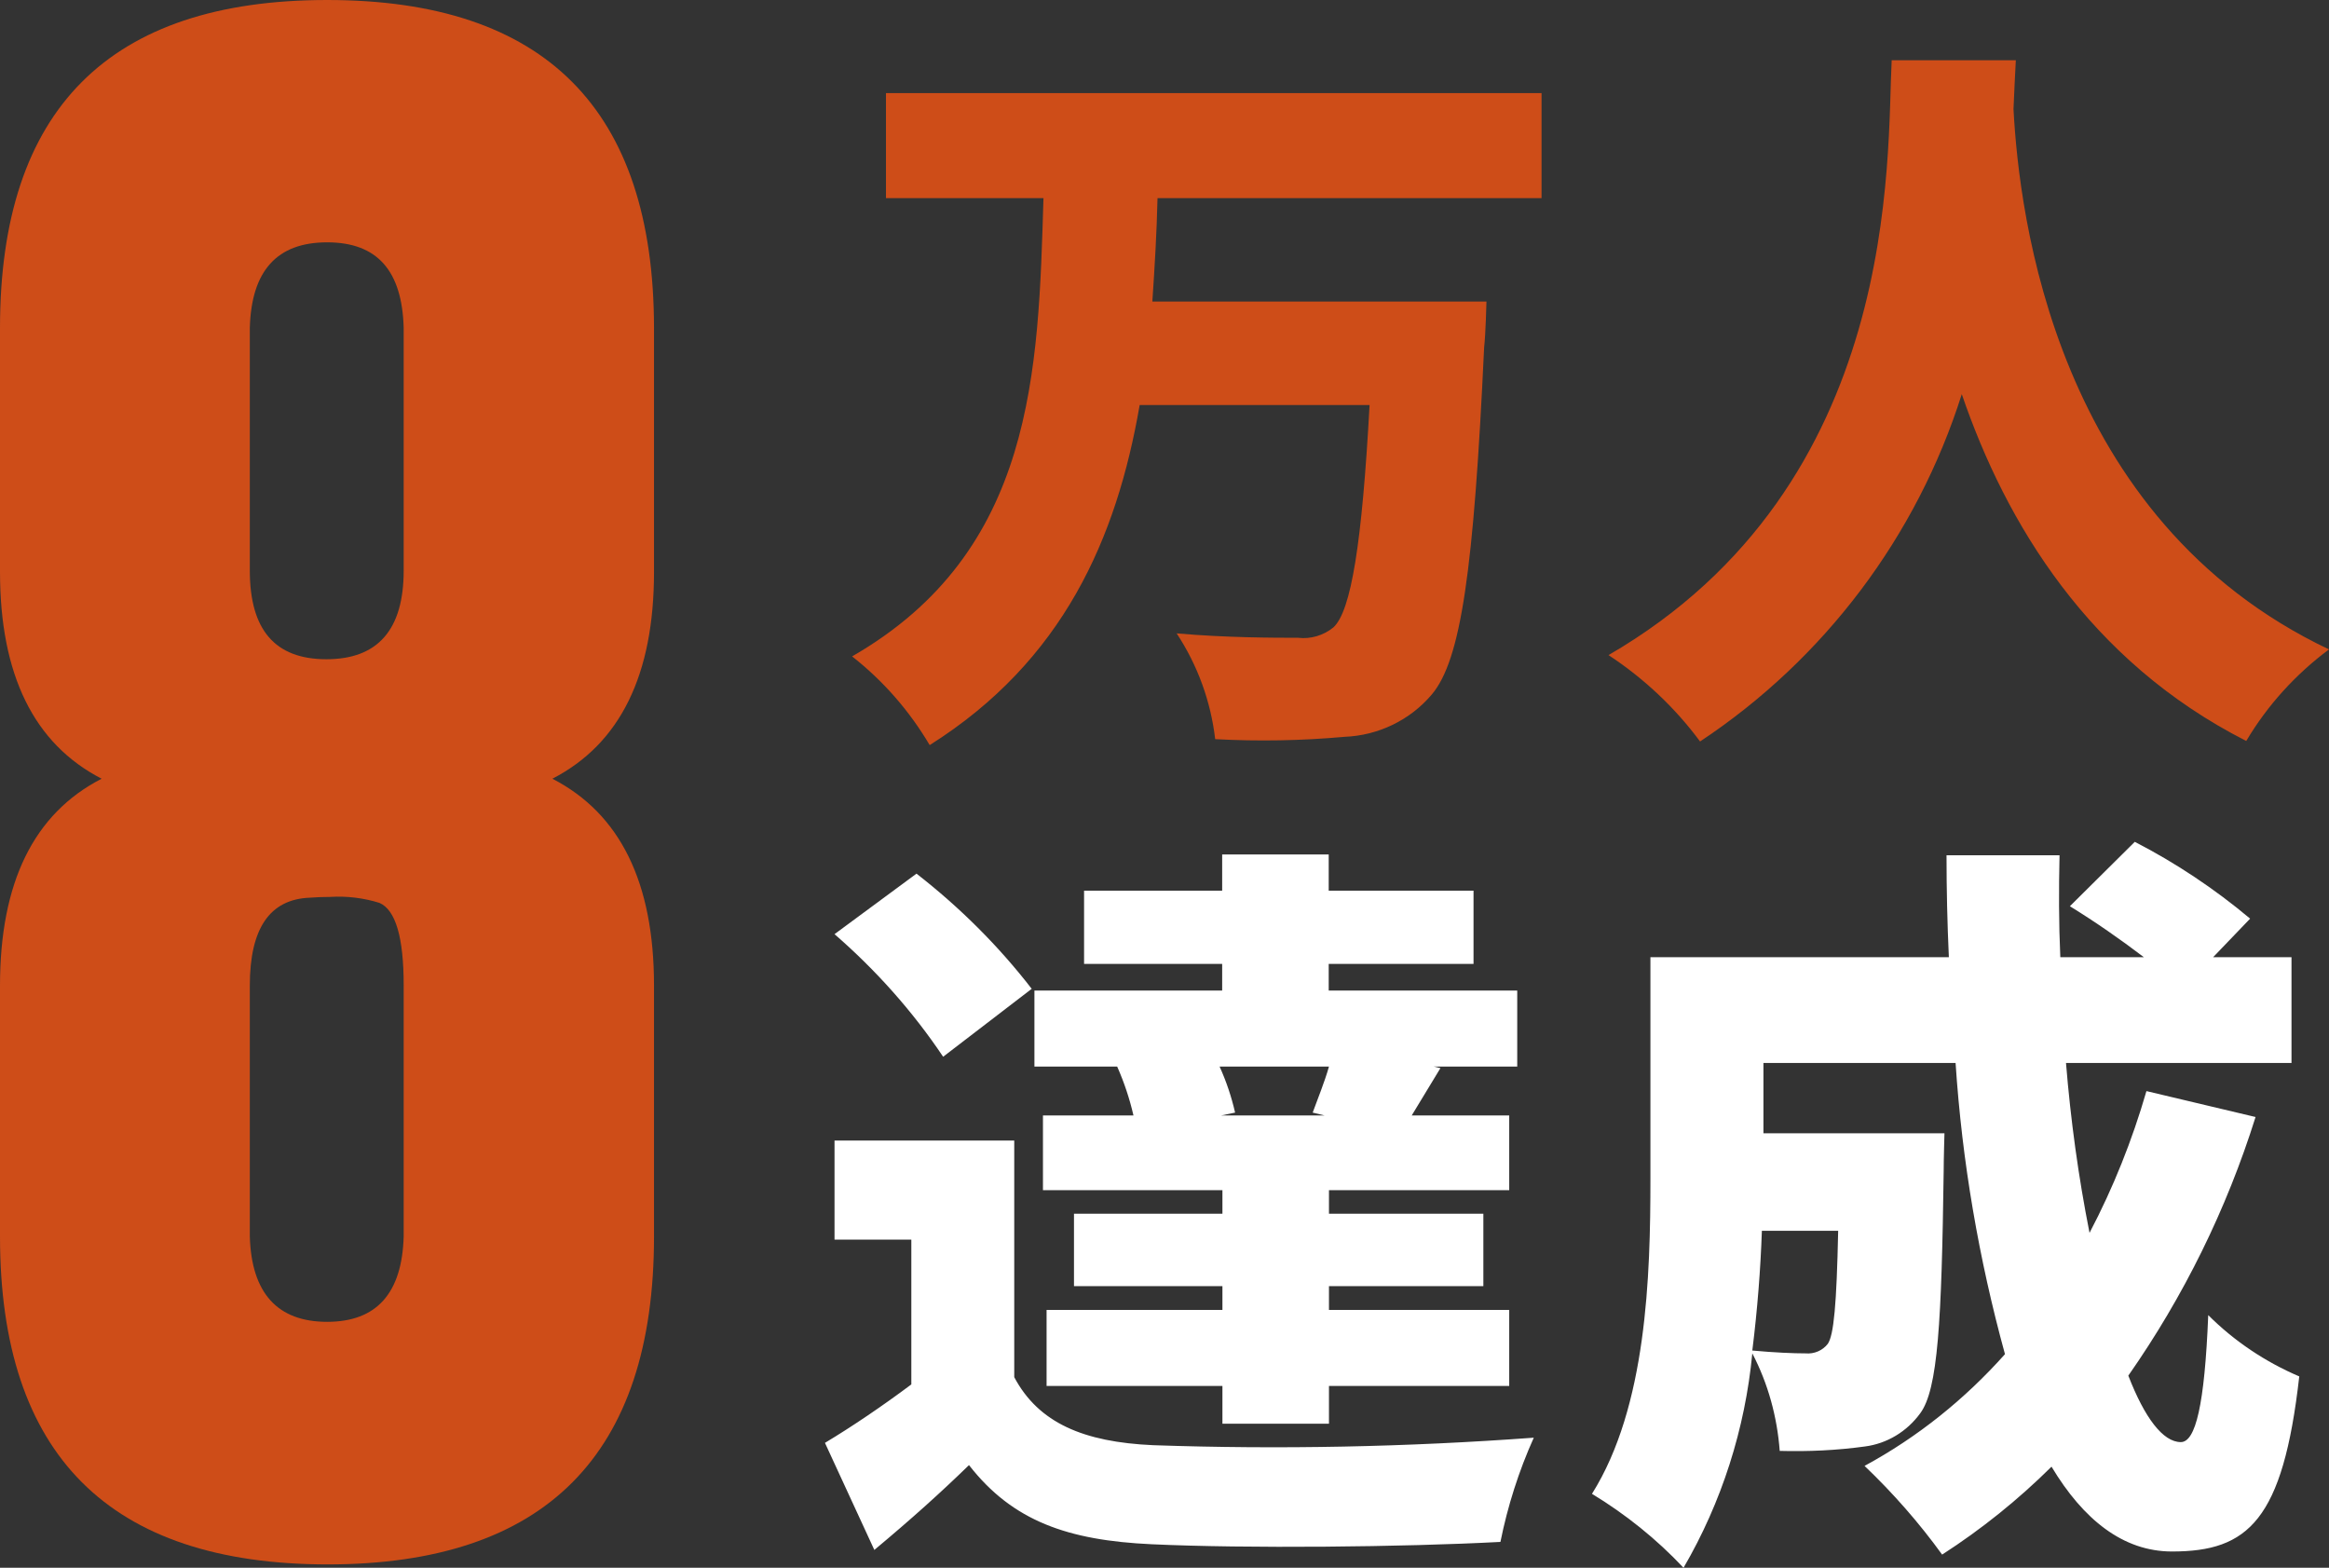 <?xml version="1.0" encoding="UTF-8"?>
<svg id="svg" xmlns="http://www.w3.org/2000/svg" width="90.06" height="60.62" version="1.1" viewBox="0 0 90.06 60.62">
  <rect x="0" y="0" width="90.06" height="60.62" fill="#333333" stroke="none"/>
  <!-- Generator: Adobe Illustrator 29.8.2, SVG Export Plug-In . SVG Version: 2.1.1 Build 3)  -->
  <defs>
    <style>
      .st0 {
        fill: #fff;
      }

      .st0, .st1 {
        fill-rule: evenodd;
      }

      .st1 {
        fill: #ce4d18;
      }
    </style>
  </defs>
  <g id="jp">
    <path id="_万人" class="st1" d="M59.61,7.66V3.6h-25.35v4.06h6.09c-.2,6.69-.34,13.66-7.4,17.72,1.21.95,2.22,2.11,3,3.43,5.17-3.26,7.23-8,8.12-13.15h8.89c-.29,5.32-.71,7.97-1.4,8.6-.38.31-.88.46-1.37.4-.89,0-2.77,0-4.69-.17.81,1.23,1.32,2.63,1.49,4.09,1.67.09,3.34.06,5-.09,1.3-.05,2.53-.64,3.37-1.63,1.14-1.34,1.63-4.83,2.03-13.43.06-.51.09-1.77.09-1.77h-12.92c.09-1.34.17-2.66.2-4h14.86,0ZM73.15,2.32c-.2,3.74.43,16.41-10.95,23.01,1.37.9,2.57,2.03,3.54,3.34,4.81-3.19,8.38-7.93,10.12-13.43,1.71,5,4.92,10.32,11,13.41.82-1.38,1.91-2.58,3.2-3.54-10.6-5.03-11.98-16.78-12.2-20.89.03-.71.06-1.34.09-1.89h-4.8,0Z"/>
    <path id="_達成" class="st0" d="M51.22,43.13h-4l.54-.11c-.14-.61-.34-1.21-.6-1.78h4.23c-.17.6-.43,1.23-.63,1.78l.46.11ZM40.33,43.13v2.89h6.94v.91h-5.74v2.8h5.74v.92h-6.8v2.94h6.8v1.46h4.12v-1.46h6.97v-2.94h-6.97v-.92h5.97v-2.8h-5.97v-.91h6.97v-2.89h-3.77c.31-.51.69-1.14,1.11-1.83l-.26-.06h3.23v-2.94h-7.29v-1.03h5.6v-2.83h-5.6v-1.4h-4.12v1.4h-5.34v2.83h5.34v1.03h-7.26v2.94h3.2c.27.61.48,1.24.63,1.89h-3.52.02ZM39.9,38.24c-1.29-1.67-2.79-3.16-4.46-4.46l-3.17,2.34c1.6,1.39,3.02,2.98,4.2,4.74l3.43-2.63h0ZM39.22,44.1h-6.95v3.83h2.97v5.6c-1.11.83-2.29,1.63-3.34,2.26l1.91,4.14c1.46-1.22,2.57-2.22,3.66-3.28,1.69,2.17,3.83,2.91,7.06,3.06,3.66.17,9.74.11,13.49-.09.28-1.39.71-2.74,1.29-4.03-4.9.36-9.81.46-14.72.29-2.69-.12-4.43-.86-5.37-2.63v-9.15h0ZM71.08,47.59c-.06,2.86-.17,4.03-.4,4.37-.2.26-.53.4-.86.37-.46,0-1.2-.03-2.06-.11.2-1.6.32-3.17.37-4.63h2.95ZM83,42.19c-.55,1.9-1.28,3.73-2.2,5.48-.43-2.17-.73-4.36-.91-6.57h8.72v-4.09h-3.03l1.43-1.49c-1.37-1.15-2.87-2.15-4.46-2.97l-2.51,2.49c.99.61,1.94,1.27,2.86,1.97h-3.23c-.06-1.32-.06-2.63-.03-3.94h-4.37c0,1.31.03,2.63.09,3.94h-11.54v8.58c0,3.74-.14,8.8-2.26,12.17,1.3.79,2.5,1.75,3.54,2.86,1.48-2.54,2.38-5.37,2.66-8.29.61,1.17.96,2.45,1.06,3.77,1.1.03,2.2-.02,3.29-.17.86-.11,1.63-.58,2.14-1.28.69-.92.83-3.55.91-9.38,0-.45.03-1.45.03-1.45h-7v-2.72h7.43c.25,3.81.9,7.58,1.91,11.26-1.55,1.74-3.38,3.21-5.43,4.32,1.1,1.05,2.11,2.2,3,3.43,1.52-.98,2.94-2.12,4.23-3.4,1.23,2.05,2.77,3.28,4.66,3.28,2.94,0,4.29-1.2,4.92-6.77-1.31-.56-2.51-1.36-3.52-2.37-.14,3.48-.49,4.91-1.06,4.91-.69,0-1.4-.94-2.03-2.57,2.14-3.06,3.8-6.43,4.92-10l-4.21-1h-.01Z"/>
  </g>
  <path id="_8" class="st1" d="M9.66,12.68c.06-2.21,1.05-3.31,2.99-3.31s2.9,1.1,2.96,3.31v9.38c0,2.29-1,3.43-2.99,3.43s-2.96-1.14-2.96-3.43v-9.38ZM0,47.81c0,8.44,4.22,12.67,12.66,12.68,8.42,0,12.63-4.23,12.63-12.68v-9.7c0-3.99-1.31-6.65-3.93-8,2.62-1.35,3.93-4.01,3.93-8v-9.43c-.01-8.46-4.22-12.68-12.64-12.68C4.21,0,0,4.24,0,12.68v9.43c0,3.98,1.31,6.65,3.93,8-2.63,1.35-3.93,4.02-3.93,8v9.7ZM9.66,38.11c0-2.21.77-3.34,2.32-3.4.27-.02.54-.03.79-.03.64-.04,1.29.04,1.9.23.63.27.94,1.34.94,3.19v9.7c-.06,2.21-1.05,3.31-2.96,3.31s-2.93-1.1-2.99-3.31v-9.7h0Z"/>
</svg>